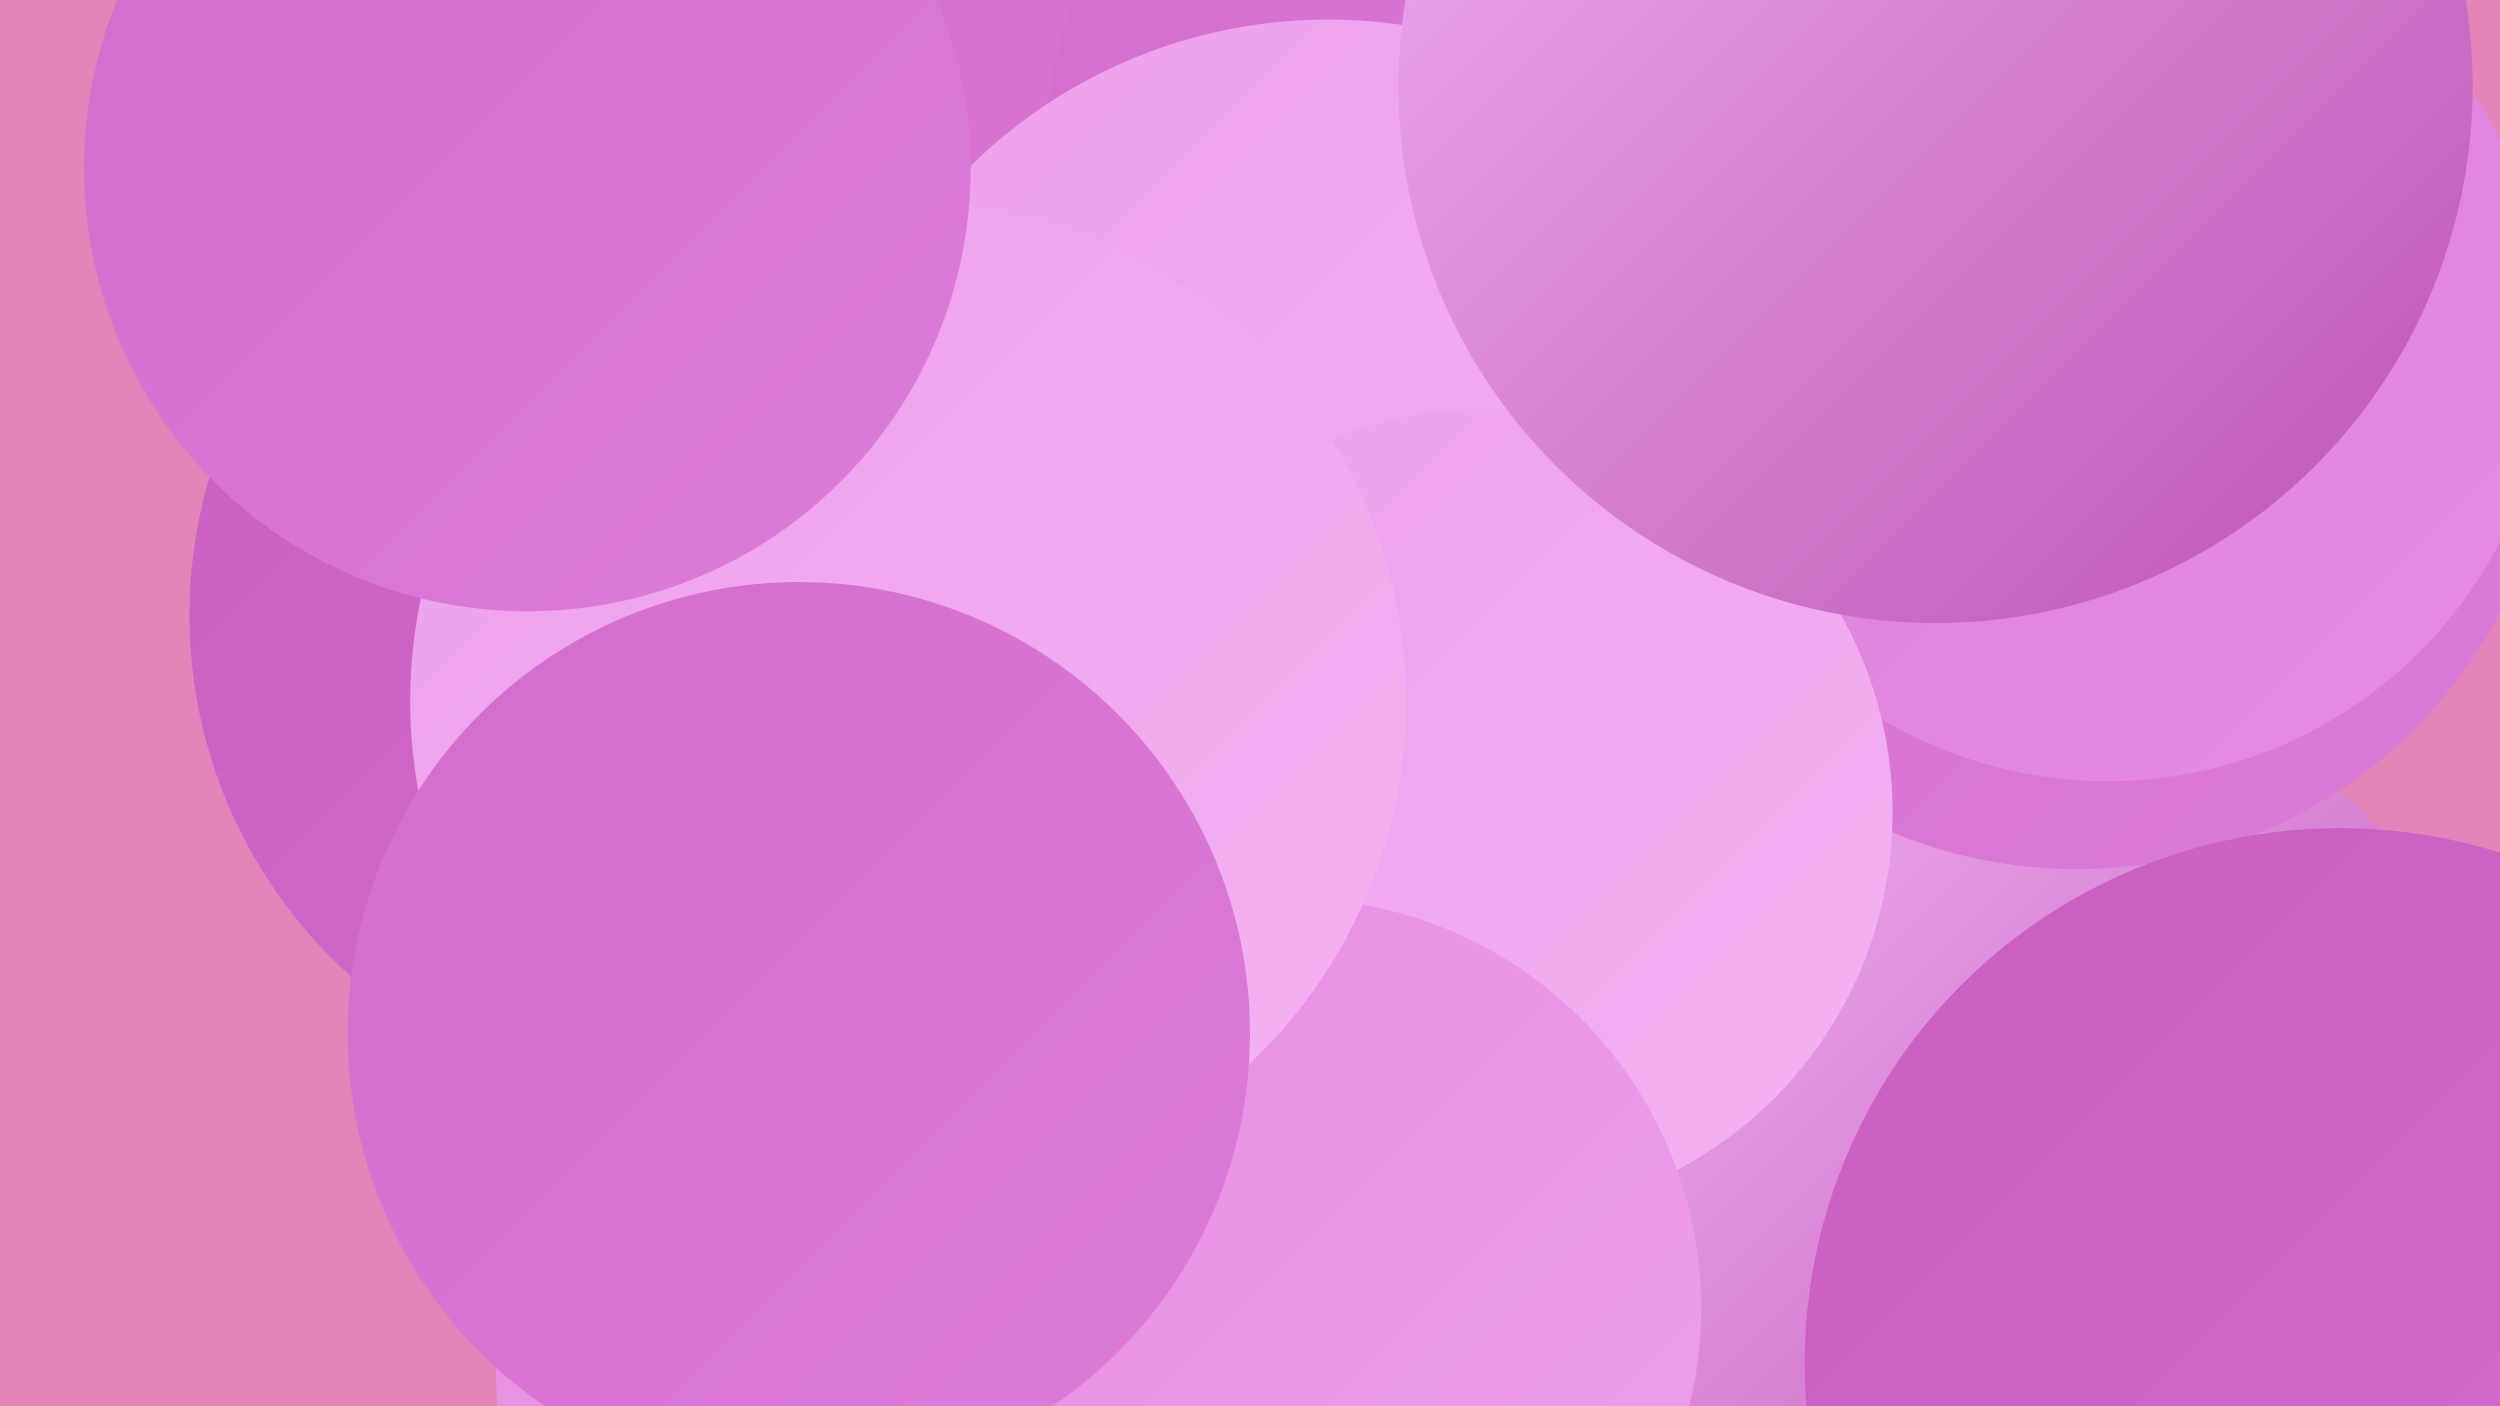 <?xml version="1.0" encoding="UTF-8"?><svg width="1280" height="720" xmlns="http://www.w3.org/2000/svg"><defs><linearGradient id="grad0" x1="0%" y1="0%" x2="100%" y2="100%"><stop offset="0%" style="stop-color:#bb51b2;stop-opacity:1" /><stop offset="100%" style="stop-color:#c85ec0;stop-opacity:1" /></linearGradient><linearGradient id="grad1" x1="0%" y1="0%" x2="100%" y2="100%"><stop offset="0%" style="stop-color:#c85ec0;stop-opacity:1" /><stop offset="100%" style="stop-color:#d36dcd;stop-opacity:1" /></linearGradient><linearGradient id="grad2" x1="0%" y1="0%" x2="100%" y2="100%"><stop offset="0%" style="stop-color:#d36dcd;stop-opacity:1" /><stop offset="100%" style="stop-color:#dd7cd8;stop-opacity:1" /></linearGradient><linearGradient id="grad3" x1="0%" y1="0%" x2="100%" y2="100%"><stop offset="0%" style="stop-color:#dd7cd8;stop-opacity:1" /><stop offset="100%" style="stop-color:#e68de2;stop-opacity:1" /></linearGradient><linearGradient id="grad4" x1="0%" y1="0%" x2="100%" y2="100%"><stop offset="0%" style="stop-color:#e68de2;stop-opacity:1" /><stop offset="100%" style="stop-color:#ed9feb;stop-opacity:1" /></linearGradient><linearGradient id="grad5" x1="0%" y1="0%" x2="100%" y2="100%"><stop offset="0%" style="stop-color:#ed9feb;stop-opacity:1" /><stop offset="100%" style="stop-color:#f3b3f3;stop-opacity:1" /></linearGradient><linearGradient id="grad6" x1="0%" y1="0%" x2="100%" y2="100%"><stop offset="0%" style="stop-color:#f3b3f3;stop-opacity:1" /><stop offset="100%" style="stop-color:#bb51b2;stop-opacity:1" /></linearGradient></defs><rect width="1280" height="720" fill="#e285b8" /><circle cx="959" cy="182" r="194" fill="url(#grad3)" /><circle cx="811" cy="603" r="272" fill="url(#grad1)" /><circle cx="573" cy="97" r="221" fill="url(#grad2)" /><circle cx="470" cy="702" r="216" fill="url(#grad4)" /><circle cx="345" cy="315" r="248" fill="url(#grad1)" /><circle cx="951" cy="680" r="256" fill="url(#grad6)" /><circle cx="758" cy="80" r="223" fill="url(#grad2)" /><circle cx="1051" cy="588" r="234" fill="url(#grad6)" /><circle cx="1063" cy="200" r="245" fill="url(#grad2)" /><circle cx="1009" cy="78" r="194" fill="url(#grad2)" /><circle cx="1079" cy="174" r="226" fill="url(#grad3)" /><circle cx="680" cy="271" r="261" fill="url(#grad5)" /><circle cx="608" cy="707" r="193" fill="url(#grad5)" /><circle cx="762" cy="416" r="207" fill="url(#grad5)" /><circle cx="991" cy="44" r="275" fill="url(#grad6)" /><circle cx="661" cy="670" r="210" fill="url(#grad4)" /><circle cx="465" cy="359" r="255" fill="url(#grad5)" /><circle cx="1198" cy="698" r="274" fill="url(#grad1)" /><circle cx="409" cy="529" r="231" fill="url(#grad2)" /><circle cx="270" cy="86" r="227" fill="url(#grad2)" /></svg>